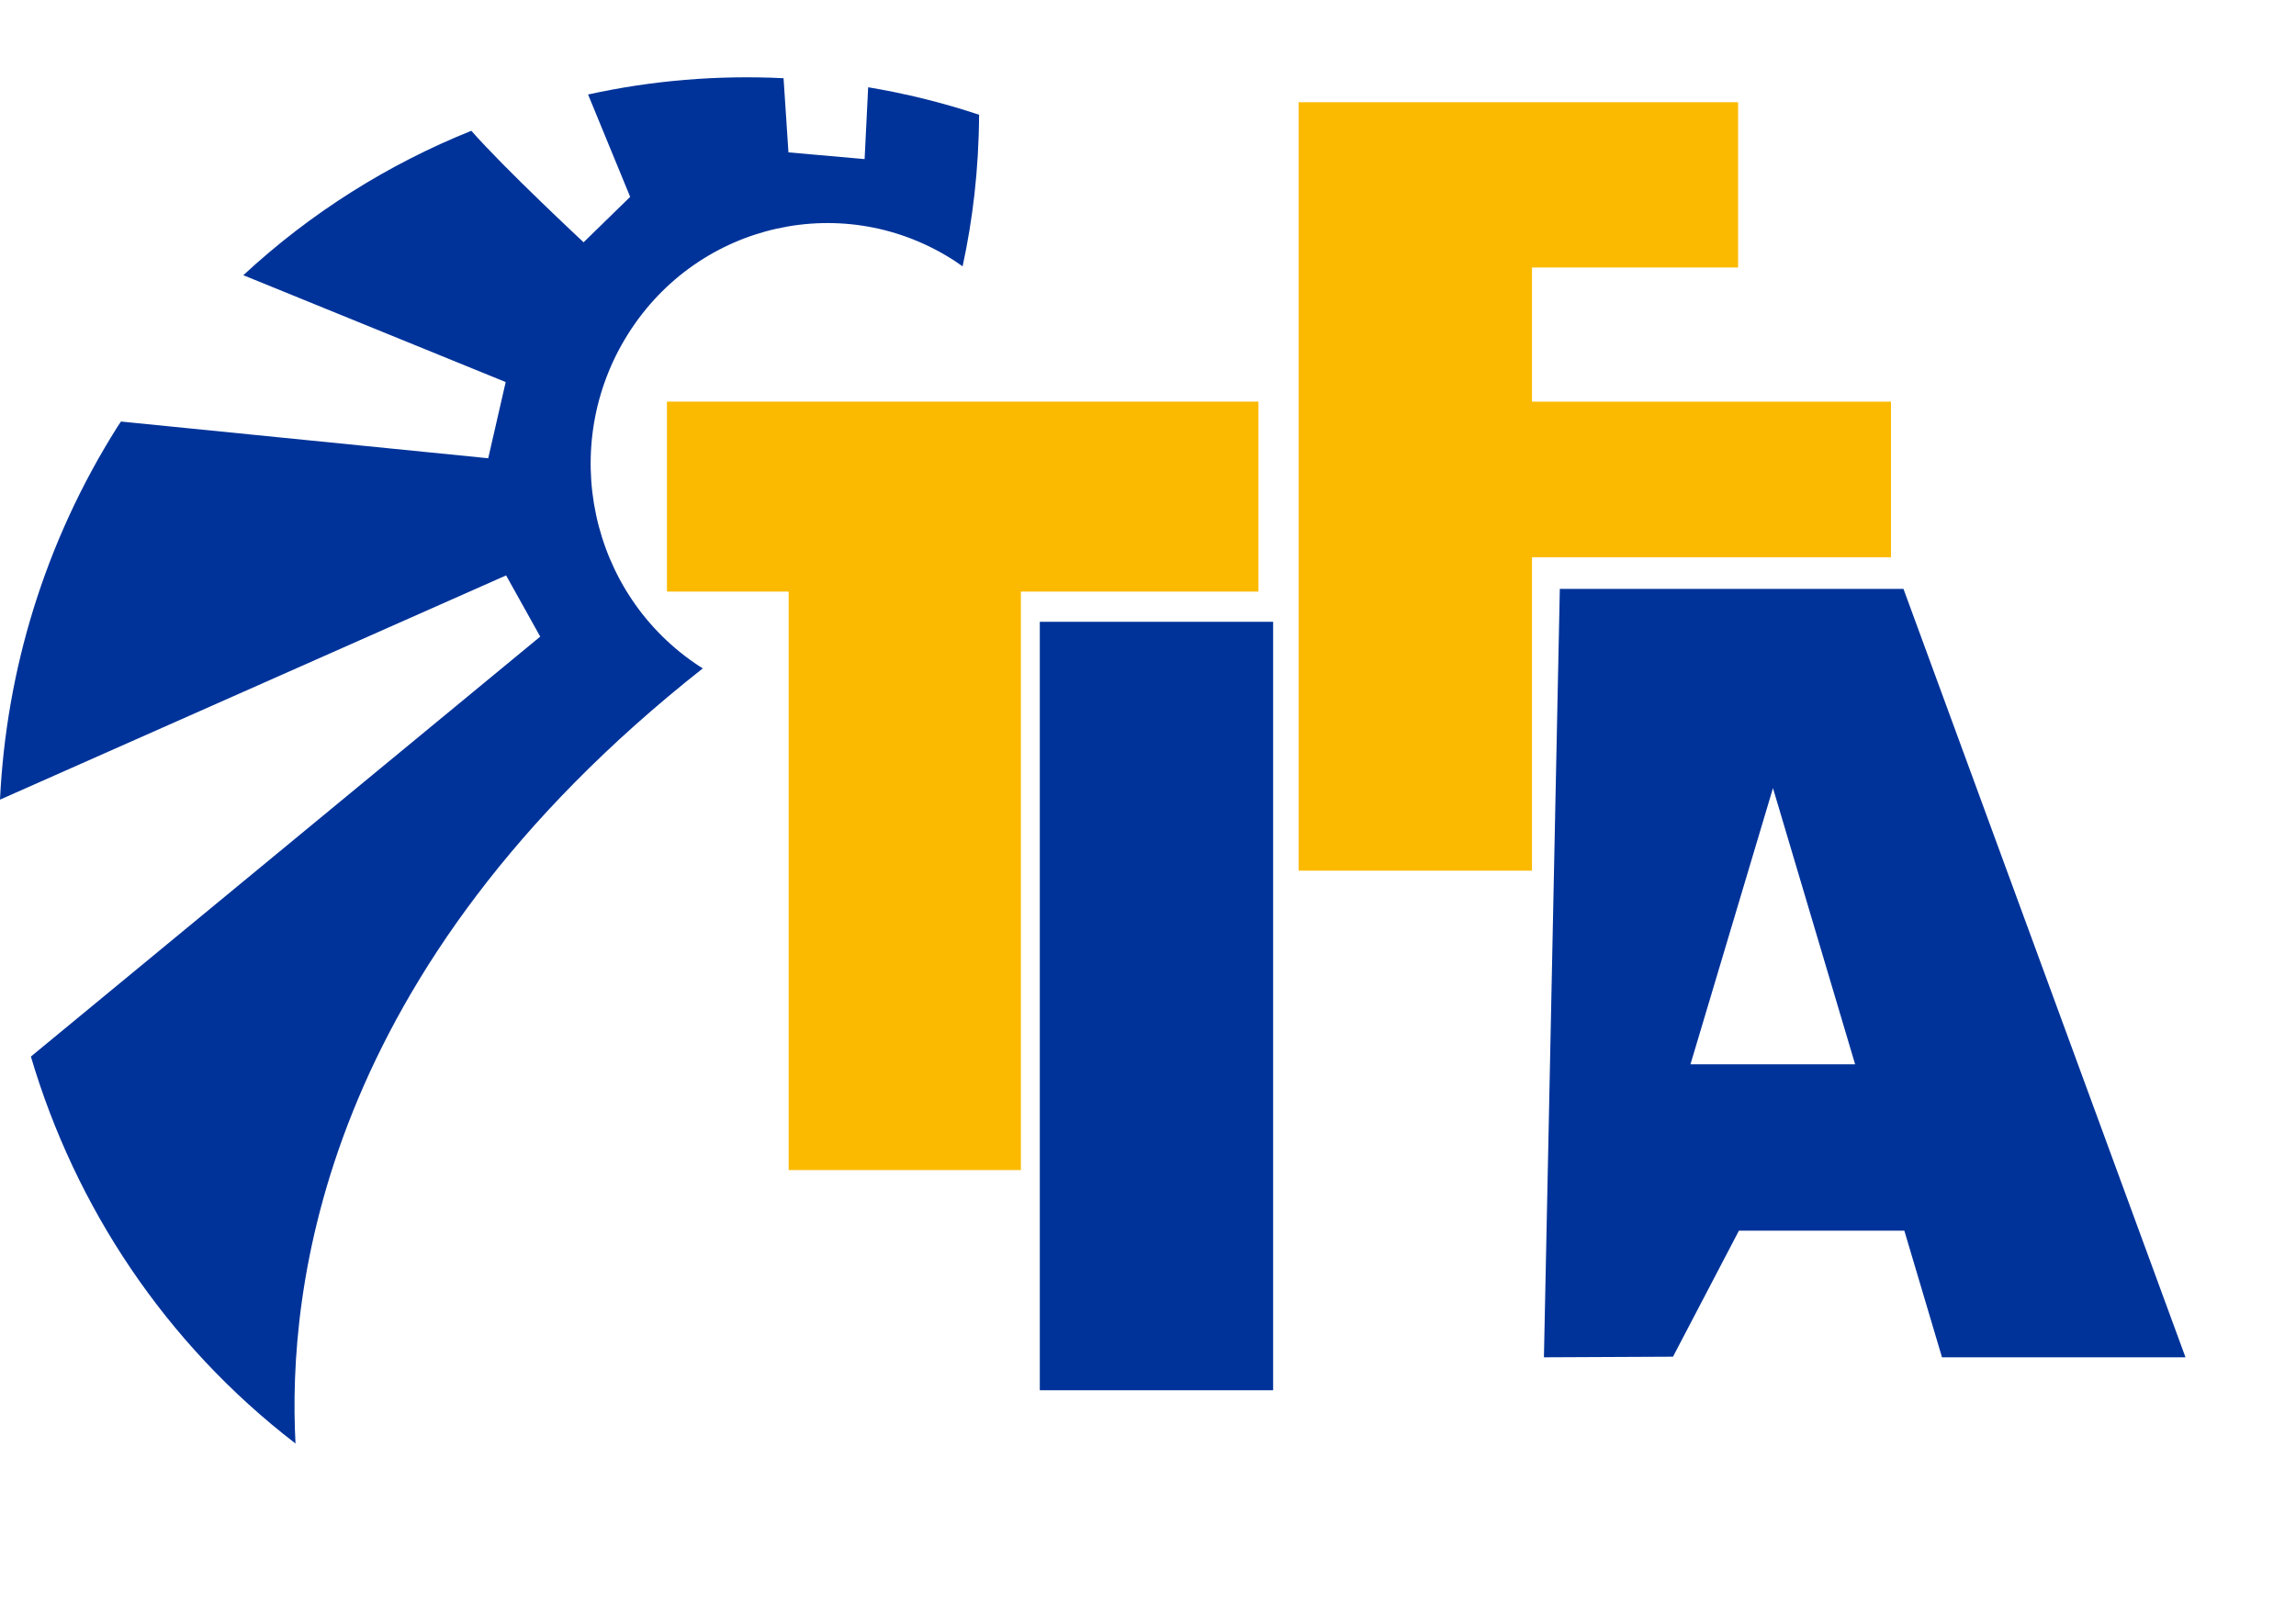 <?xml version="1.0" encoding="UTF-8"?> <svg xmlns="http://www.w3.org/2000/svg" width="145" height="102" viewBox="0 0 145 102" fill="none"> <path d="M120.265 77.743H109.819L105.655 85.705L97.504 85.743L98.508 37.2H120.21L138.021 85.743H122.644L120.265 77.743ZM117.157 67.234L111.969 49.787L106.758 67.234H117.157Z" fill="#003399"></path> <path d="M42.12 25.371H79.475V37.372H64.473V73.915H49.805V37.372H42.12V25.371Z" fill="#FBBA00"></path> <path d="M65.667 39.28H80.402V87.824H65.667V39.28Z" fill="#003399"></path> <path d="M82.013 6.458H109.766V16.899H96.749V25.374H119.422V35.204H96.749V55.001H82.013V6.458Z" fill="#FBBA00"></path> <path d="M39.672 21.085C44.131 14.018 53.378 11.966 60.325 16.502C60.483 16.605 60.637 16.715 60.791 16.825C61.428 13.902 61.813 10.719 61.833 7.249C59.526 6.48 57.184 5.906 54.827 5.512L54.603 10.05L49.793 9.625L49.484 4.941C45.33 4.736 41.176 5.08 37.139 5.97L39.797 12.435L36.856 15.306C36.856 15.306 31.876 10.666 29.766 8.262C24.534 10.364 19.641 13.422 15.367 17.385L31.936 24.135L30.833 28.949L7.639 26.629C7.566 26.742 7.488 26.849 7.417 26.962C2.795 34.286 0.39 42.404 0 50.514L31.962 36.349L34.117 40.216L1.951 66.744C4.751 76.222 10.427 84.859 18.662 91.189C18.149 81.506 20.275 61.239 44.384 42.222C44.315 42.178 44.246 42.138 44.177 42.093C37.23 37.557 35.213 28.151 39.672 21.085Z" fill="#003399"></path> </svg> 